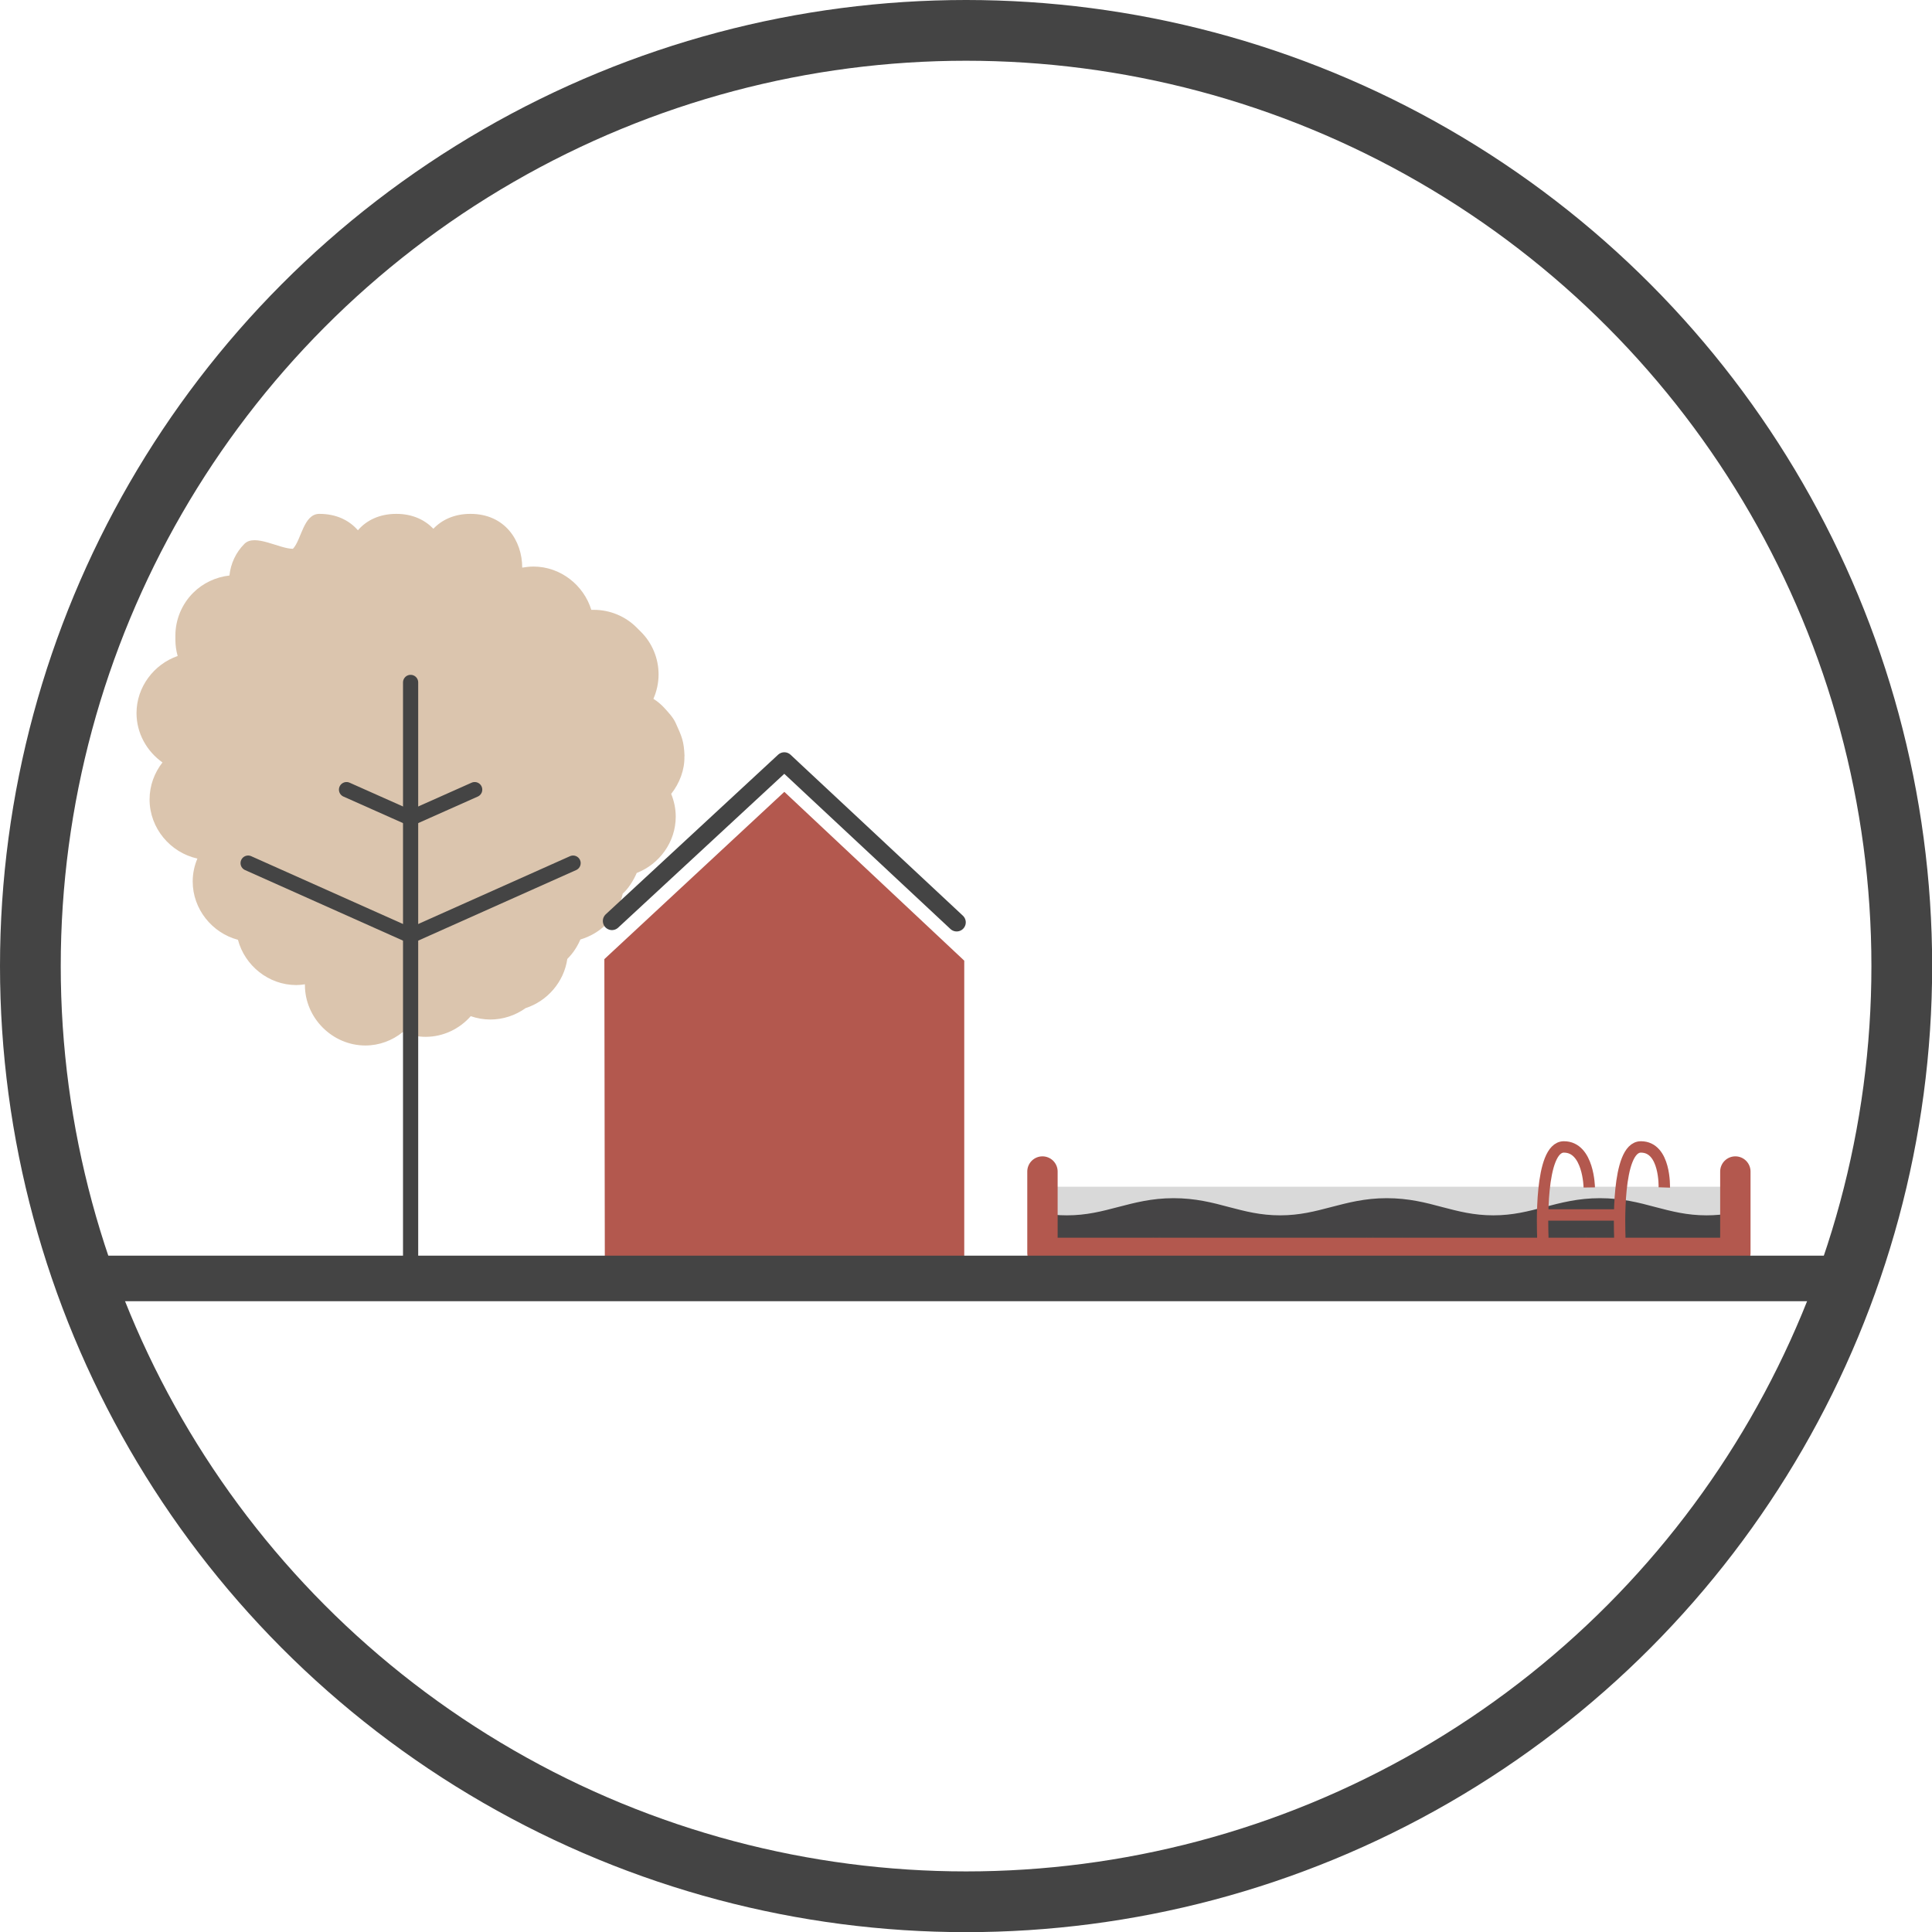 <?xml version="1.0" encoding="UTF-8"?> <svg xmlns="http://www.w3.org/2000/svg" id="Calque_1" data-name="Calque 1" viewBox="0 0 127.23 127.23"><defs><style> .cls-1, .cls-2, .cls-3, .cls-4, .cls-5, .cls-6 { stroke-linecap: round; stroke-linejoin: round; } .cls-1, .cls-2, .cls-3, .cls-6, .cls-7, .cls-8, .cls-9 { fill: none; } .cls-1, .cls-2, .cls-3, .cls-7, .cls-9 { stroke: #444; } .cls-2 { stroke-width: 1.2px; } .cls-3, .cls-8 { stroke-width: .75px; } .cls-4 { stroke: #454445; } .cls-4, .cls-5 { stroke-width: .25px; } .cls-4, .cls-10, .cls-11 { fill: #454445; } .cls-5 { stroke: #dbc5ae; } .cls-5, .cls-12 { fill: #dbc5ae; } .cls-6 { stroke-width: 2px; } .cls-6, .cls-13, .cls-8 { stroke: #b3584e; } .cls-7 { stroke-width: 3px; } .cls-7, .cls-13, .cls-8, .cls-9 { stroke-miterlimit: 10; } .cls-10 { opacity: .2; } .cls-10, .cls-12, .cls-11 { stroke-width: 0px; } .cls-13 { fill: #b3584e; } .cls-9 { stroke-width: 4px; } </style></defs><circle class="cls-9" cx="63.62" cy="63.62" r="61.62"></circle><rect class="cls-10" x="68.6" y="78.15" width="45.78" height="3.16"></rect><g><path class="cls-12" d="M45.08,49.81c-.04-1.02-.18-1.3-.58-2.19-.17-.38-.48-.7-.75-1-.21-.23-.45-.43-.72-.6.22-.5.34-1.05.34-1.61,0-1.05-.42-2.07-1.17-2.81l-.28-.28c-.74-.74-1.76-1.16-2.81-1.16-.06,0-.11,0-.17,0-.5-1.63-2.03-2.85-3.81-2.85-.25,0-.5.03-.74.07,0-1.77-1.13-3.54-3.41-3.54-1.06,0-1.88.39-2.44.98-.57-.59-1.38-.98-2.44-.98-1.12,0-1.97.43-2.53,1.08-.57-.65-1.41-1.08-2.54-1.08-1.05,0-1.18,1.72-1.74,2.3-.91,0-2.5-1.01-3.19-.33-.58.58-.91,1.32-.99,2.09-.9.1-1.75.5-2.39,1.14-.74.74-1.17,1.76-1.17,2.81v.28c0,.36.05.72.15,1.07-1.56.54-2.71,2.04-2.71,3.76,0,1.33.68,2.52,1.71,3.25-.53.68-.85,1.52-.85,2.44,0,1.89,1.37,3.5,3.15,3.89-.2.47-.31.98-.31,1.51,0,1.82,1.28,3.39,2.98,3.84.45,1.7,2.02,2.98,3.84,2.98.19,0,.38-.02.57-.05,0,.02,0,.03,0,.05,0,2.17,1.81,3.98,3.98,3.98.92,0,1.78-.33,2.46-.88.47.2.98.31,1.51.31,1.17,0,2.24-.53,2.97-1.36.41.14.85.22,1.29.22.84,0,1.65-.27,2.32-.75,1.43-.46,2.53-1.72,2.75-3.24,0,0,0,0,.01-.01.37-.37.65-.8.85-1.27.64-.19,1.23-.53,1.71-1.01.55-.55.92-1.25,1.08-2.01,0,0,.01-.01.02-.02.32-.28.69-.84.9-1.34,1.49-.58,2.57-2.03,2.57-3.71,0-.53-.11-1.03-.3-1.5.55-.69.9-1.6.87-2.48Z"></path><line class="cls-1" x1="27.04" y1="82.86" x2="27.04" y2="44.94"></line><polyline class="cls-1" points="16.34 56.84 27.04 61.62 37.74 56.84"></polyline><polyline class="cls-1" points="22.82 52 27.04 53.88 31.26 52"></polyline></g><path class="cls-4" d="M112.38,80.5c-1.43,0-2.54-.29-3.62-.58-1.07-.28-2.09-.55-3.4-.55s-2.33.27-3.4.55c-1.08.28-2.19.58-3.62.58s-2.54-.29-3.62-.58c-1.07-.28-2.09-.55-3.4-.55s-2.33.27-3.4.55c-1.08.28-2.19.58-3.62.58s-2.54-.29-3.62-.58c-1.07-.28-2.09-.55-3.4-.55s-2.33.27-3.4.55c-1.08.28-2.19.58-3.62.58-.63,0-1.74-.5-1.74-.5.6.11,1.17.16,1.74.16,1.31,0,2.33-.27,3.4-.55,1.08-.28,2.19-.58,3.62-.58s2.54.29,3.62.58c1.07.28,2.09.55,3.4.55s2.33-.27,3.4-.55c1.08-.28,2.19-.58,3.62-.58s2.54.29,3.62.58c1.07.28,2.09.55,3.4.55s2.33-.27,3.4-.55c1.08-.28,2.19-.58,3.62-.58s2.54.29,3.62.58c1.07.28,2.09.55,3.4.55.57,0,1.14-.05,1.74-.16l.16.33c-.65.12-1.27.17-1.9.17Z"></path><path class="cls-4" d="M112.38,80.79c-1.43,0-2.54-.29-3.62-.58-1.07-.28-2.09-.55-3.4-.55s-2.33.27-3.4.55c-1.08.28-2.19.58-3.62.58s-2.54-.29-3.62-.58c-1.07-.28-2.09-.55-3.4-.55s-2.33.27-3.4.55c-1.08.28-2.19.58-3.62.58s-2.54-.29-3.62-.58c-1.07-.28-2.09-.55-3.4-.55s-2.33.27-3.4.55c-1.08.28-2.19.58-3.62.58-.63,0-1.74-.5-1.74-.5.6.11,1.17.16,1.74.16,1.31,0,2.33-.27,3.4-.55,1.08-.28,2.19-.58,3.62-.58s2.54.29,3.62.58c1.07.28,2.09.55,3.4.55s2.33-.27,3.4-.55c1.08-.28,2.19-.58,3.62-.58s2.54.29,3.62.58c1.07.28,2.09.55,3.4.55s2.33-.27,3.4-.55c1.08-.28,2.19-.58,3.62-.58s2.54.29,3.62.58c1.07.28,2.09.55,3.4.55.57,0,1.14-.05,1.74-.16l.16.33c-.65.12-1.27.17-1.9.17Z"></path><path class="cls-4" d="M112.42,81.09c-1.43,0-2.54-.29-3.62-.58-1.07-.28-2.09-.55-3.4-.55s-2.33.27-3.4.55c-1.08.28-2.19.58-3.62.58s-2.54-.29-3.62-.58c-1.07-.28-2.09-.55-3.4-.55s-2.33.27-3.4.55c-1.08.28-2.19.58-3.62.58s-2.54-.29-3.62-.58c-1.07-.28-2.09-.55-3.4-.55s-2.33.27-3.4.55c-1.08.28-2.19.58-3.62.58-.63,0-1.74-.5-1.74-.5.6.11,1.17.16,1.74.16,1.31,0,2.33-.27,3.4-.55,1.08-.28,2.19-.58,3.62-.58s2.54.29,3.62.58c1.07.28,2.09.55,3.4.55s2.33-.27,3.4-.55c1.08-.28,2.19-.58,3.62-.58s2.54.29,3.62.58c1.07.28,2.09.55,3.4.55s2.33-.27,3.4-.55c1.08-.28,2.19-.58,3.62-.58s2.54.29,3.62.58c1.07.28,2.09.55,3.4.55.57,0,1.14-.05,1.74-.16l.16.33c-.65.12-1.27.17-1.9.17Z"></path><path class="cls-4" d="M112.42,81.38c-1.43,0-2.54-.29-3.62-.58-1.07-.28-2.09-.55-3.4-.55s-2.33.27-3.4.55c-1.08.28-2.19.58-3.62.58s-2.54-.29-3.62-.58c-1.07-.28-2.09-.55-3.4-.55s-2.33.27-3.4.55c-1.08.28-2.19.58-3.62.58s-2.54-.29-3.62-.58c-1.07-.28-2.09-.55-3.4-.55s-2.33.27-3.4.55c-1.08.28-2.19.58-3.62.58-.63,0-1.74-.5-1.74-.5.6.11,1.17.16,1.74.16,1.31,0,2.33-.27,3.4-.55,1.08-.28,2.19-.58,3.62-.58s2.54.29,3.62.58c1.07.28,2.09.55,3.4.55s2.33-.27,3.4-.55c1.08-.28,2.19-.58,3.62-.58s2.54.29,3.62.58c1.07.28,2.09.55,3.4.55s2.33-.27,3.4-.55c1.08-.28,2.19-.58,3.62-.58s2.54.29,3.62.58c1.07.28,2.09.55,3.4.55.57,0,1.14-.05,1.74-.16l.16.33c-.65.12-1.27.17-1.9.17Z"></path><path class="cls-4" d="M112.31,81.67c-1.43,0-2.54-.29-3.62-.58-1.07-.28-2.09-.55-3.4-.55s-2.33.27-3.4.55c-1.08.28-2.19.58-3.62.58s-2.54-.29-3.62-.58c-1.07-.28-2.09-.55-3.4-.55s-2.33.27-3.4.55c-1.08.28-2.19.58-3.62.58s-2.54-.29-3.62-.58c-1.07-.28-2.09-.55-3.4-.55s-2.33.27-3.4.55c-1.08.28-2.19.58-3.62.58-.63,0-1.74-.5-1.74-.5.6.11,1.17.16,1.74.16,1.31,0,2.33-.27,3.4-.55,1.08-.28,2.19-.58,3.62-.58s2.54.29,3.62.58c1.07.28,2.09.55,3.4.55s2.33-.27,3.4-.55c1.08-.28,2.19-.58,3.62-.58s2.54.29,3.62.58c1.07.28,2.09.55,3.4.55s2.33-.27,3.4-.55c1.08-.28,2.19-.58,3.62-.58s2.54.29,3.62.58c1.07.28,2.09.55,3.4.55.57,0,1.14-.05,1.74-.16l.16.33c-.65.12-1.27.17-1.9.17Z"></path><path class="cls-4" d="M112.31,81.96c-1.43,0-2.54-.29-3.62-.58-1.07-.28-2.09-.55-3.4-.55s-2.33.27-3.4.55c-1.08.28-2.19.58-3.62.58s-2.54-.29-3.62-.58c-1.07-.28-2.09-.55-3.4-.55s-2.33.27-3.4.55c-1.08.28-2.19.58-3.62.58s-2.54-.29-3.62-.58c-1.07-.28-2.09-.55-3.4-.55s-2.33.27-3.4.55c-1.08.28-2.19.58-3.62.58-.63,0-1.74-.5-1.74-.5.6.11,1.17.16,1.74.16,1.31,0,2.33-.27,3.4-.55,1.08-.28,2.19-.58,3.62-.58s2.54.29,3.62.58c1.07.28,2.09.55,3.4.55s2.33-.27,3.4-.55c1.08-.28,2.19-.58,3.62-.58s2.54.29,3.62.58c1.07.28,2.09.55,3.4.55s2.33-.27,3.4-.55c1.08-.28,2.19-.58,3.62-.58s2.54.29,3.62.58c1.07.28,2.09.55,3.4.55.57,0,1.14-.05,1.74-.16l.16.33c-.65.12-1.27.17-1.9.17Z"></path><polygon class="cls-13" points="40.33 83.1 63 83.1 63 63.48 51.65 52.83 40.3 63.38 40.33 83.1"></polygon><polyline class="cls-2" points="63 60.74 51.65 50.14 40.3 60.65"></polyline><rect class="cls-11" x="99.94" y="81.67" width="1.97" height="1.81"></rect><rect class="cls-11" x="109.14" y="81.67" width="1.97" height="1.81"></rect><rect class="cls-11" x="102.99" y="81.76" width="1.97" height="1.81"></rect><path class="cls-4" d="M112.42,82.22c-1.43,0-2.54-.29-3.62-.58-1.07-.28-2.09-.55-3.4-.55s-2.33.27-3.4.55c-1.08.28-2.19.58-3.62.58s-2.54-.29-3.62-.58c-1.07-.28-2.09-.55-3.4-.55s-2.33.27-3.4.55c-1.08.28-2.19.58-3.62.58s-2.54-.29-3.62-.58c-1.07-.28-2.09-.55-3.4-.55s-2.33.27-3.4.55c-1.08.28-2.19.58-3.62.58-.63,0-1.74-.5-1.74-.5.6.11,1.17.16,1.74.16,1.31,0,2.33-.27,3.4-.55,1.08-.28,2.19-.58,3.62-.58s2.54.29,3.62.58c1.07.28,2.09.55,3.4.55s2.33-.27,3.4-.55c1.08-.28,2.19-.58,3.62-.58s2.54.29,3.62.58c1.07.28,2.09.55,3.4.55s2.33-.27,3.4-.55c1.08-.28,2.19-.58,3.62-.58s2.54.29,3.62.58c1.07.28,2.09.55,3.4.55.57,0,1.14-.05,1.74-.16l.16.33c-.65.12-1.27.17-1.9.17Z"></path><path class="cls-4" d="M112.42,82.51c-1.43,0-2.54-.29-3.62-.58-1.07-.28-2.09-.55-3.4-.55s-2.33.27-3.4.55c-1.08.28-2.19.58-3.62.58s-2.54-.29-3.62-.58c-1.07-.28-2.09-.55-3.4-.55s-2.33.27-3.4.55c-1.08.28-2.19.58-3.62.58s-2.54-.29-3.62-.58c-1.07-.28-2.09-.55-3.4-.55s-2.33.27-3.4.55c-1.08.28-2.19.58-3.62.58-.63,0-1.74-.5-1.74-.5.6.11,1.17.16,1.74.16,1.31,0,2.33-.27,3.4-.55,1.08-.28,2.19-.58,3.62-.58s2.54.29,3.62.58c1.07.28,2.09.55,3.4.55s2.33-.27,3.4-.55c1.08-.28,2.19-.58,3.62-.58s2.54.29,3.62.58c1.07.28,2.09.55,3.4.55s2.33-.27,3.4-.55c1.08-.28,2.19-.58,3.62-.58s2.54.29,3.62.58c1.07.28,2.09.55,3.4.55.57,0,1.14-.05,1.74-.16l.16.33c-.65.12-1.27.17-1.9.17Z"></path><path class="cls-4" d="M112.42,82.73c-1.43,0-2.54-.29-3.62-.58-1.07-.28-2.09-.55-3.4-.55s-2.33.27-3.4.55c-1.08.28-2.19.58-3.62.58s-2.54-.29-3.62-.58c-1.07-.28-2.09-.55-3.4-.55s-2.33.27-3.4.55c-1.08.28-2.19.58-3.62.58s-2.54-.29-3.62-.58c-1.07-.28-2.09-.55-3.4-.55s-2.33.27-3.4.55c-1.08.28-2.19.58-3.62.58-.63,0-1.74-.5-1.74-.5.6.11,1.17.16,1.74.16,1.31,0,2.33-.27,3.4-.55,1.08-.28,2.19-.58,3.62-.58s2.54.29,3.62.58c1.07.28,2.09.55,3.4.55s2.33-.27,3.4-.55c1.08-.28,2.19-.58,3.62-.58s2.54.29,3.62.58c1.07.28,2.09.55,3.4.55s2.33-.27,3.4-.55c1.08-.28,2.19-.58,3.62-.58s2.54.29,3.62.58c1.07.28,2.09.55,3.4.55.57,0,1.14-.05,1.74-.16l.16.33c-.65.12-1.27.17-1.9.17Z"></path><path class="cls-5" d="M112.42,83.02c-1.43,0-2.54-.29-3.62-.58-1.07-.28-2.09-.55-3.4-.55s-2.33.27-3.4.55c-1.08.28-2.19.58-3.62.58s-2.54-.29-3.62-.58c-1.07-.28-2.09-.55-3.4-.55s-2.33.27-3.4.55c-1.08.28-2.19.58-3.62.58s-2.54-.29-3.62-.58c-1.07-.28-2.09-.55-3.4-.55s-2.33.27-3.4.55c-1.08.28-2.19.58-3.62.58-.63,0-1.74-.5-1.74-.5.6.11,1.17.16,1.74.16,1.31,0,2.33-.27,3.4-.55,1.08-.28,2.19-.58,3.62-.58s2.54.29,3.62.58c1.07.28,2.09.55,3.4.55s2.33-.27,3.4-.55c1.08-.28,2.19-.58,3.62-.58s2.54.29,3.62.58c1.07.28,2.09.55,3.4.55s2.33-.27,3.4-.55c1.08-.28,2.19-.58,3.62-.58s2.54.29,3.62.58c1.07.28,2.09.55,3.4.55.57,0,1.14-.05,1.74-.16l.16.33c-.65.12-1.27.17-1.9.17Z"></path><path class="cls-4" d="M112.46,82.98c-1.43,0-2.54-.29-3.62-.58-1.07-.28-2.09-.55-3.4-.55s-2.33.27-3.4.55c-1.08.28-2.19.58-3.62.58s-2.54-.29-3.62-.58c-1.07-.28-2.09-.55-3.4-.55s-2.33.27-3.4.55c-1.08.28-2.19.58-3.62.58s-2.54-.29-3.62-.58c-1.07-.28-2.09-.55-3.4-.55s-2.33.27-3.4.55c-1.08.28-2.19.58-3.62.58-.63,0-1.74-.5-1.74-.5.6.11,1.17.16,1.74.16,1.31,0,2.33-.27,3.4-.55,1.08-.28,2.19-.58,3.62-.58s2.54.29,3.62.58c1.07.28,2.09.55,3.4.55s2.33-.27,3.4-.55c1.08-.28,2.19-.58,3.62-.58s2.54.29,3.62.58c1.07.28,2.09.55,3.4.55s2.33-.27,3.4-.55c1.08-.28,2.19-.58,3.62-.58s2.54.29,3.62.58c1.07.28,2.09.55,3.4.55.57,0,1.14-.05,1.74-.16l.16.33c-.65.12-1.27.17-1.9.17Z"></path><path class="cls-12" d="M112.46,83.27c-1.43,0-2.54-.29-3.62-.58-1.07-.28-2.09-.55-3.4-.55s-2.33.27-3.4.55c-1.08.28-2.19.58-3.62.58s-2.54-.29-3.62-.58c-1.07-.28-2.09-.55-3.4-.55s-2.33.27-3.4.55c-1.08.28-2.19.58-3.62.58s-2.54-.29-3.62-.58c-1.07-.28-2.09-.55-3.4-.55s-2.33.27-3.4.55c-1.08.28-2.19.58-3.62.58-.63,0-1.74-.5-1.74-.5.6.11,1.17.16,1.74.16,1.31,0,2.33-.27,3.4-.55,1.08-.28,2.19-.58,3.62-.58s2.54.29,3.62.58c1.07.28,2.09.55,3.4.55s2.33-.27,3.4-.55c1.08-.28,2.19-.58,3.62-.58s2.54.29,3.62.58c1.07.28,2.09.55,3.4.55s2.33-.27,3.4-.55c1.08-.28,2.19-.58,3.62-.58s2.54.29,3.62.58c1.07.28,2.09.55,3.4.55.57,0,1.14-.05,1.74-.16l.16.33c-.65.12-1.27.17-1.9.17Z"></path><path class="cls-12" d="M110.5,83.57c-1.43,0-2.54-.29-3.62-.58-1.07-.28-2.09-.55-3.4-.55s-2.33.27-3.4.55c-1.08.28-2.19.58-3.62.58s-2.54-.29-3.62-.58c-1.07-.28-2.09-.55-3.4-.55s-2.33.27-3.4.55c-1.08.28-2.19.58-3.62.58s-2.54-.29-3.62-.58c-1.07-.28-2.09-.55-3.4-.55s-2.33.27-3.4.55c-1.08.28-2.19.58-3.62.58-.63,0-1.74-.5-1.74-.5.6.11,1.17.16,1.74.16,1.31,0,2.33-.27,3.4-.55,1.08-.28,2.19-.58,3.62-.58s2.54.29,3.62.58c1.07.28,2.09.55,3.4.55s2.33-.27,3.4-.55c1.08-.28,2.19-.58,3.62-.58s2.54.29,3.62.58c1.07.28,2.09.55,3.4.55s2.33-.27,3.4-.55c1.08-.28,2.19-.58,3.62-.58s2.54.29,3.62.58c1.07.28,2.09.55,3.4.55.57,0,1.14-.05,1.74-.16l.16.33c-.65.12-1.27.17-1.9.17Z"></path><path class="cls-12" d="M110.5,83.86c-1.43,0-2.54-.29-3.62-.58-1.07-.28-2.09-.55-3.4-.55s-2.33.27-3.4.55c-1.08.28-2.19.58-3.62.58s-2.54-.29-3.62-.58c-1.07-.28-2.09-.55-3.4-.55s-2.33.27-3.4.55c-1.08.28-2.19.58-3.62.58s-2.54-.29-3.62-.58c-1.07-.28-2.09-.55-3.4-.55s-2.33.27-3.4.55c-1.08.28-2.19.58-3.62.58-.63,0-1.74-.5-1.74-.5.6.11,1.17.16,1.74.16,1.31,0,2.33-.27,3.4-.55,1.08-.28,2.19-.58,3.62-.58s2.54.29,3.62.58c1.07.28,2.09.55,3.4.55s2.33-.27,3.4-.55c1.08-.28,2.19-.58,3.62-.58s2.54.29,3.62.58c1.07.28,2.09.55,3.4.55s2.33-.27,3.4-.55c1.08-.28,2.19-.58,3.62-.58s2.54.29,3.62.58c1.07.28,2.09.55,3.4.55.57,0,1.14-.05,1.74-.16l.16.33c-.65.12-1.27.17-1.9.17Z"></path><polyline class="cls-6" points="114.28 77.15 114.28 82.51 68.65 82.51 68.65 77.15"></polyline><line class="cls-3" x1="66.65" y1="83.86" x2="112.39" y2="83.86"></line><path class="cls-8" d="M109.6,78.2s.09-2.67-1.54-2.67-1.4,5.52-1.39,5.86c0,.01,0,.03,0,.04v.54"></path><path class="cls-8" d="M104.66,78.2s-.04-2.67-1.67-2.67-1.4,5.52-1.39,5.86c0,.01,0,.03,0,.04v.43"></path><line class="cls-8" x1="101.79" y1="80.01" x2="106.66" y2="80.01"></line><line class="cls-7" x1="5.05" y1="84.19" x2="122.27" y2="84.19"></line></svg> 